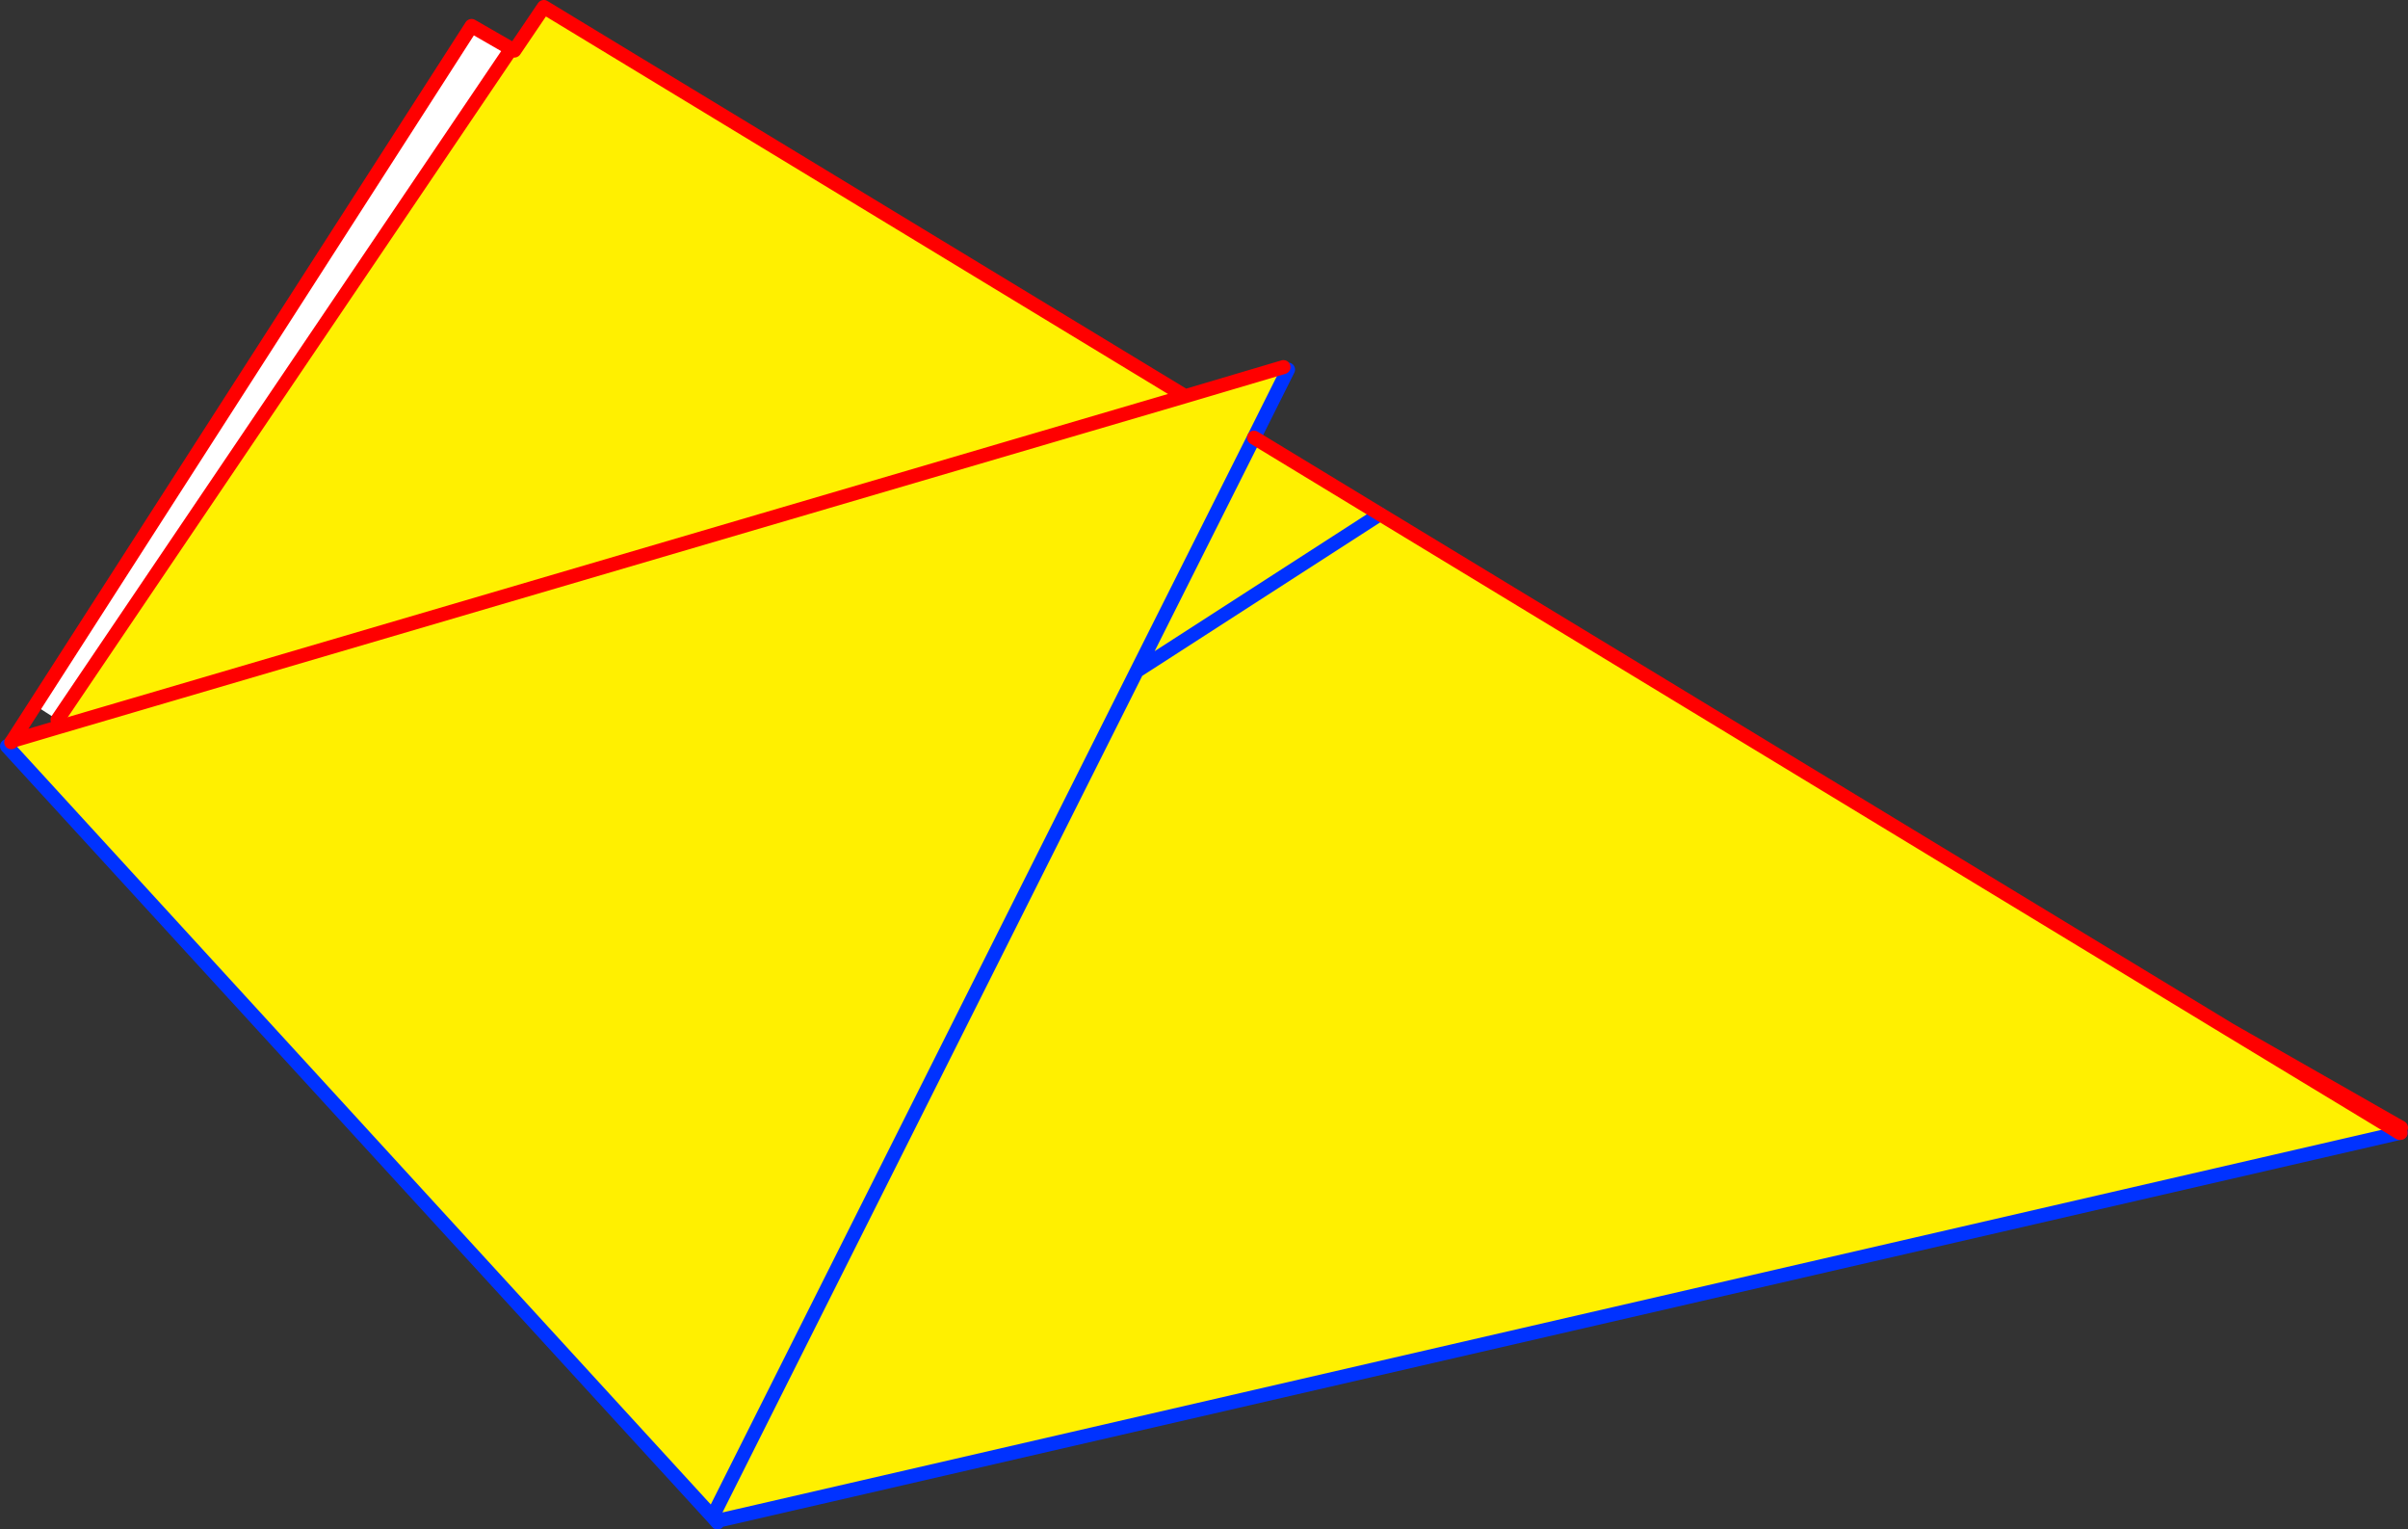 <?xml version="1.0" encoding="UTF-8" standalone="no"?>
<svg xmlns:xlink="http://www.w3.org/1999/xlink" height="217.9px" width="343.15px" xmlns="http://www.w3.org/2000/svg">
  <rect width="100%" height="100%" fill="#333333" stroke="none"/>
  <g transform="matrix(1.0, 0.0, 0.0, 1.0, -239.0, -144.95)">
    <path d="M556.7 291.65 L581.15 305.6 580.15 305.85 556.7 291.65 M580.95 306.35 L581.1 306.3 581.15 306.3 581.1 306.35 580.95 306.35 M244.0 245.45 L306.2 148.65 311.85 151.9 247.2 247.5 244.0 245.45" fill="#ffffff" fill-rule="evenodd" stroke="none"/>
    <path d="M421.9 197.25 L422.55 197.6 417.7 207.3 435.65 218.2 556.7 291.65 580.15 305.85 580.3 306.5 341.75 361.5 340.6 360.9 340.5 361.0 240.0 251.25 240.6 250.7 240.75 250.5 247.5 248.5 407.9 201.4 247.5 248.5 247.2 247.5 311.85 151.9 312.3 152.15 316.5 145.95 407.9 201.4 421.9 197.25 M417.7 207.3 L401.0 240.55 340.6 360.9 401.0 240.55 417.7 207.3 M401.0 240.55 L435.65 218.2 401.0 240.55" fill="#fff000" fill-rule="evenodd" stroke="none"/>
    <path d="M240.0 251.25 L340.5 361.0 340.55 361.05 341.25 361.85 M340.6 360.9 L401.0 240.55 417.7 207.3 422.55 197.6 M580.95 306.35 L581.1 306.3 M580.95 306.35 L580.3 306.5 341.75 361.5 M340.6 360.9 L340.55 361.05 M435.65 218.2 L401.0 240.55" fill="none" stroke="#0032ff" stroke-linecap="round" stroke-linejoin="round" stroke-width="2.0"/>
    <path d="M421.9 197.25 L407.9 201.4 247.5 248.5 240.75 250.5 240.6 250.7 M417.7 207.3 L435.65 218.2 556.7 291.65 581.15 305.6 M580.15 305.85 L580.95 306.35 581.1 306.35 M580.15 305.85 L556.7 291.65 M244.0 245.45 L306.2 148.65 311.85 151.9 312.3 152.15 316.5 145.95 407.9 201.4 M240.75 250.5 L244.0 245.45" fill="none" stroke="#ff0000" stroke-linecap="round" stroke-linejoin="round" stroke-width="2.0"/>
    <path d="M247.2 247.5 L311.85 151.9" fill="none" stroke="#ff0000" stroke-linecap="round" stroke-linejoin="round" stroke-width="2.0"/>
  </g>
</svg>
